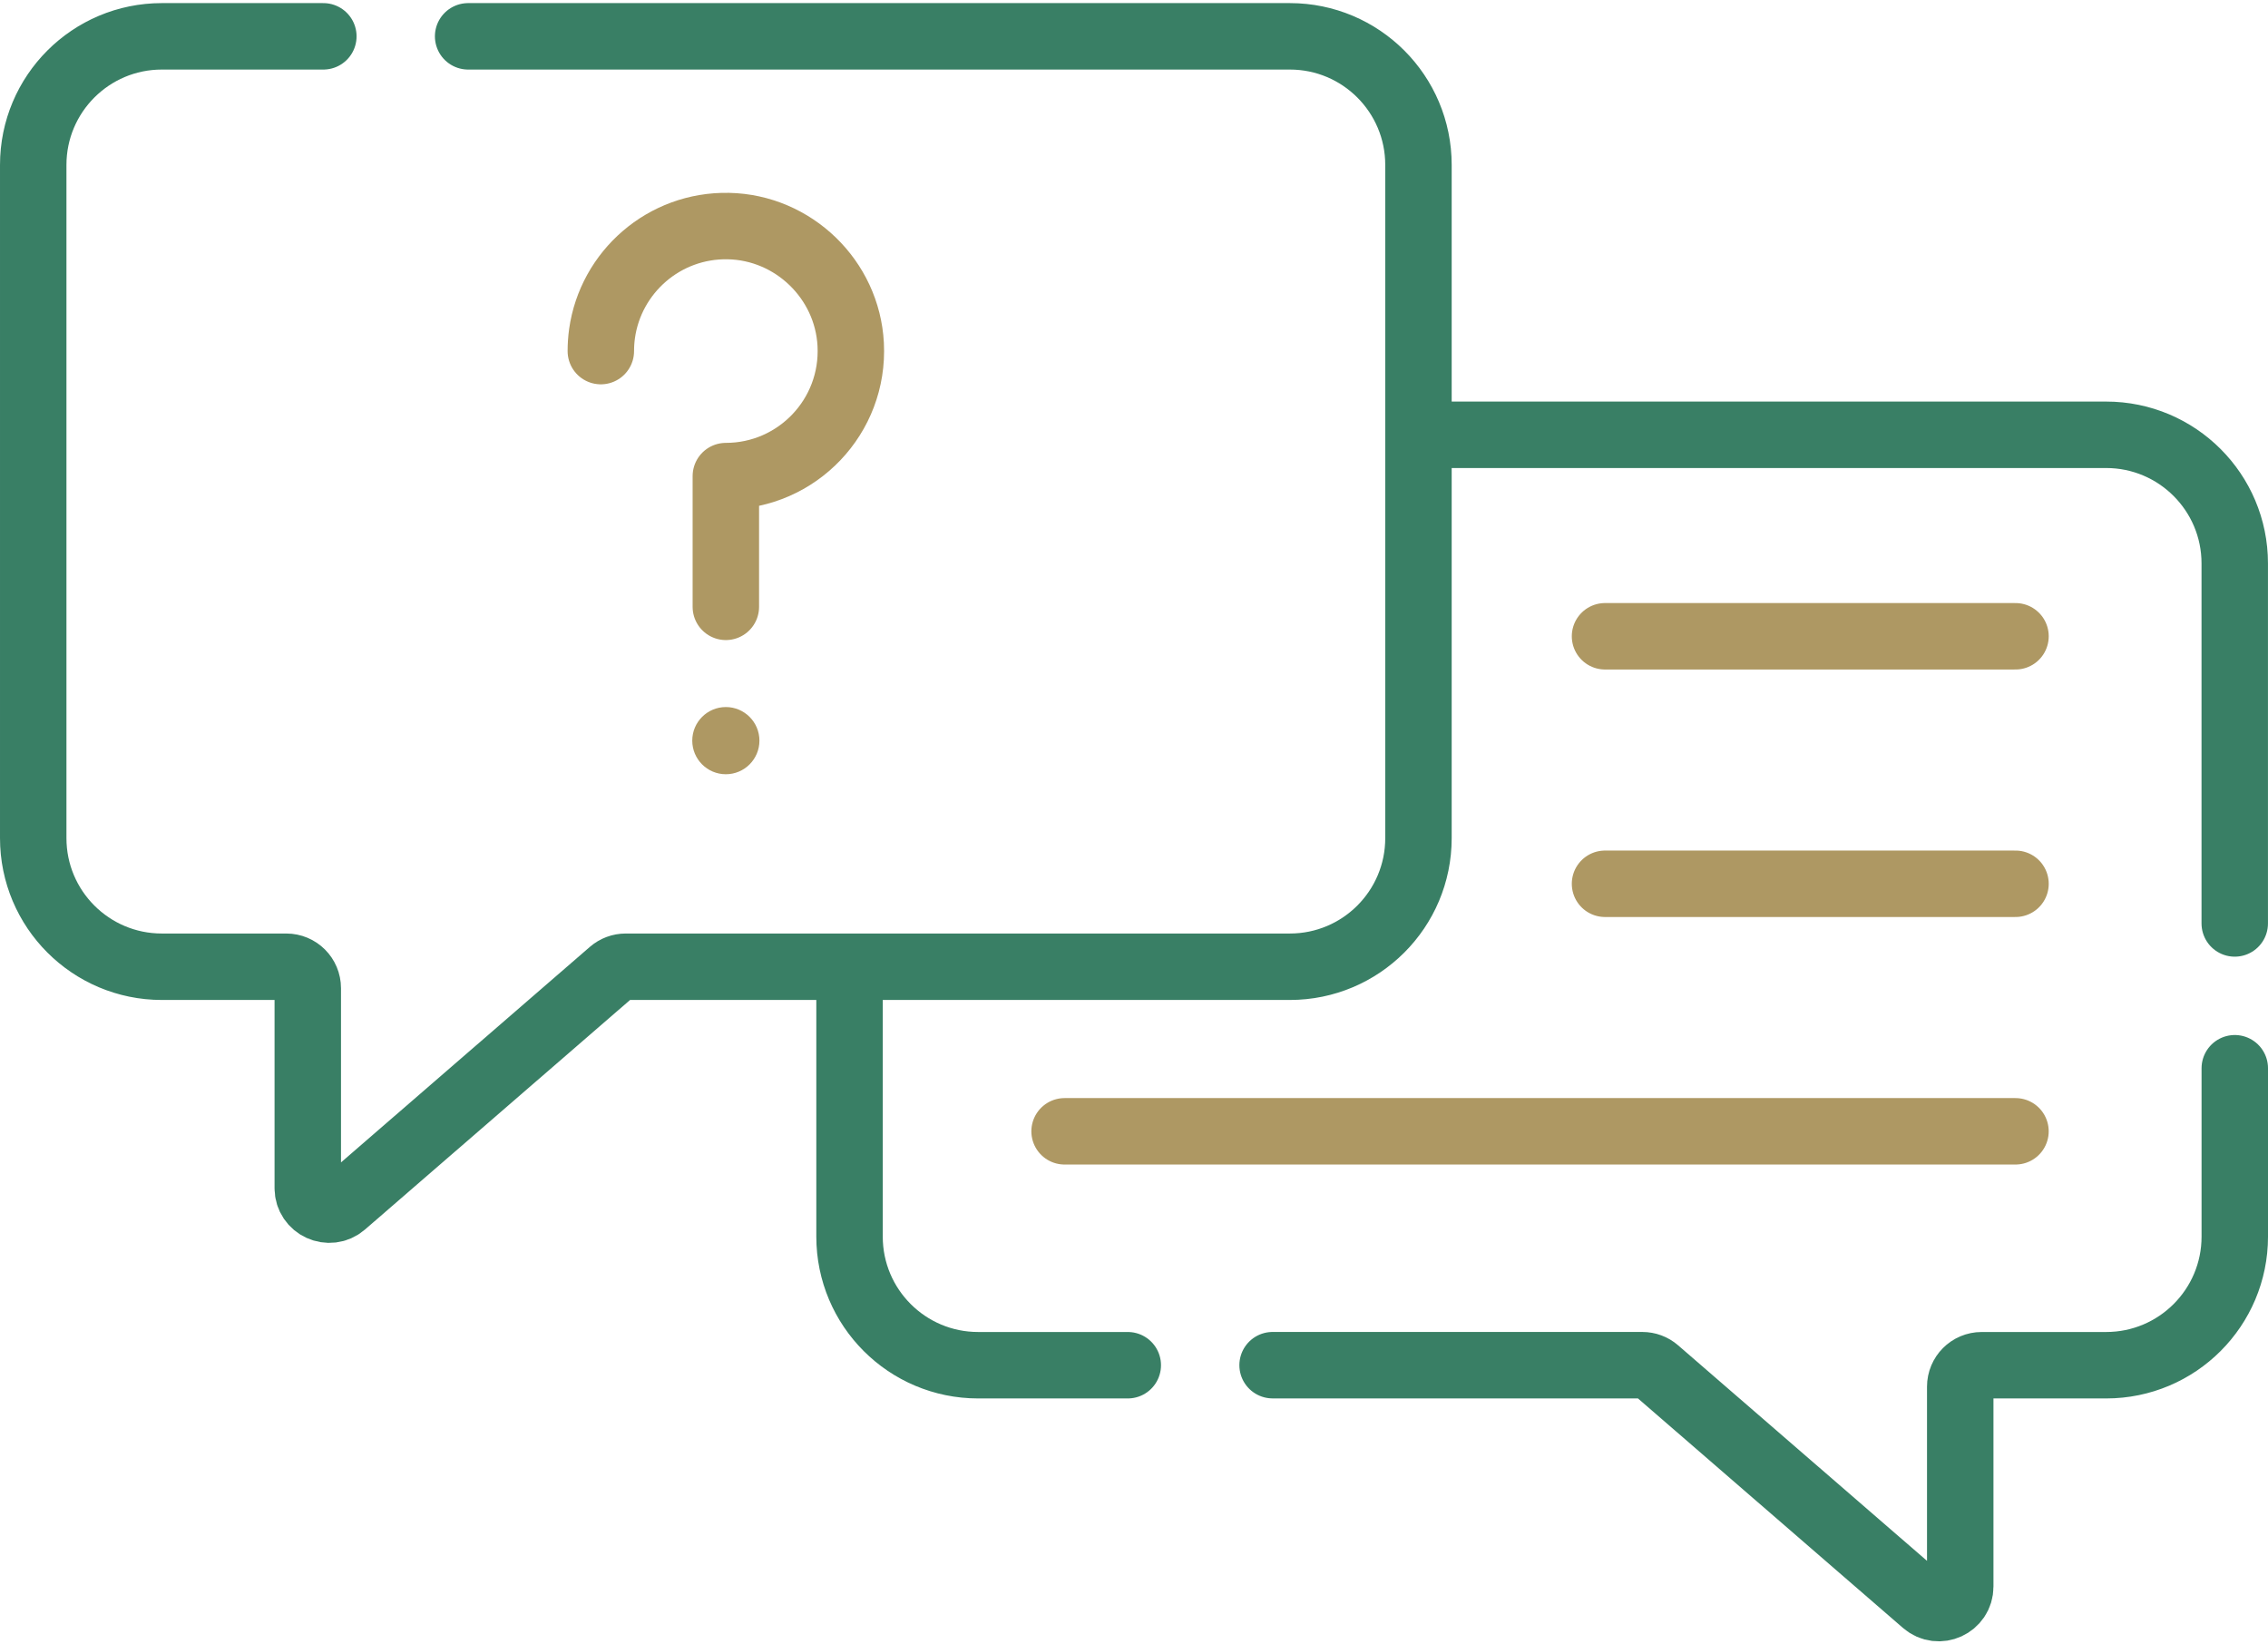 <svg width="240" height="174" viewBox="0 0 240 174" fill="none" xmlns="http://www.w3.org/2000/svg">
<path d="M119.341 144.454H103.507C95.99 144.454 89.898 138.361 89.898 130.845V102.78" stroke="#397F65" stroke-width="7.031" stroke-linecap="round" stroke-linejoin="round"/>
<path d="M236.485 113.031V130.845C236.485 138.361 230.392 144.454 222.876 144.454H209.703C208.448 144.454 207.432 145.47 207.432 146.725V167.878C207.432 169.826 205.143 170.87 203.673 169.594L175.278 145.006C174.867 144.647 174.336 144.45 173.791 144.45H134.666" stroke="#397F65" stroke-width="7.031" stroke-linecap="round" stroke-linejoin="round"/>
<path d="M150.623 46.006H222.872C230.388 46.006 236.481 52.099 236.481 59.615V97.71" stroke="#397F65" stroke-width="7.031" stroke-linecap="round" stroke-linejoin="round"/>
<path d="M34.217 3.844H17.125C9.608 3.844 3.516 9.936 3.516 17.453V88.682C3.516 96.199 9.608 102.291 17.125 102.291H30.297C31.553 102.291 32.569 103.307 32.569 104.562V125.716C32.569 127.663 34.857 128.707 36.327 127.435L64.722 102.847C65.137 102.488 65.665 102.291 66.21 102.291H136.493C144.01 102.291 150.102 96.199 150.102 88.682V17.453C150.102 9.936 144.01 3.844 136.493 3.844H49.538" stroke="#397F65" stroke-width="7.031" stroke-linecap="round" stroke-linejoin="round"/>
<path d="M169.843 67.325H213.281" stroke="#AE9863" stroke-width="7.031" stroke-linecap="round" stroke-linejoin="round"/>
<path d="M169.843 93.513H213.281" stroke="#AE9863" stroke-width="7.031" stroke-linecap="round" stroke-linejoin="round"/>
<path d="M112.654 119.704H213.278" stroke="#AE9863" stroke-width="7.031" stroke-linecap="round" stroke-linejoin="round"/>
<path d="M73.255 78.367C73.255 80.329 74.847 81.922 76.809 81.922C78.771 81.922 80.363 80.329 80.363 78.367C80.363 76.406 78.771 74.813 76.809 74.813C74.847 74.813 73.255 76.406 73.255 78.367Z" fill="#AE9863"/>
<path d="M63.58 37.15C63.58 36.525 63.622 35.909 63.706 35.305C64.617 28.783 70.281 23.784 77.083 23.921C83.963 24.058 89.666 29.571 90.021 36.444C90.418 44.062 84.35 50.376 76.809 50.376V64.21" stroke="#AE9863" stroke-width="7.031" stroke-linecap="round" stroke-linejoin="round"/>
</svg>
